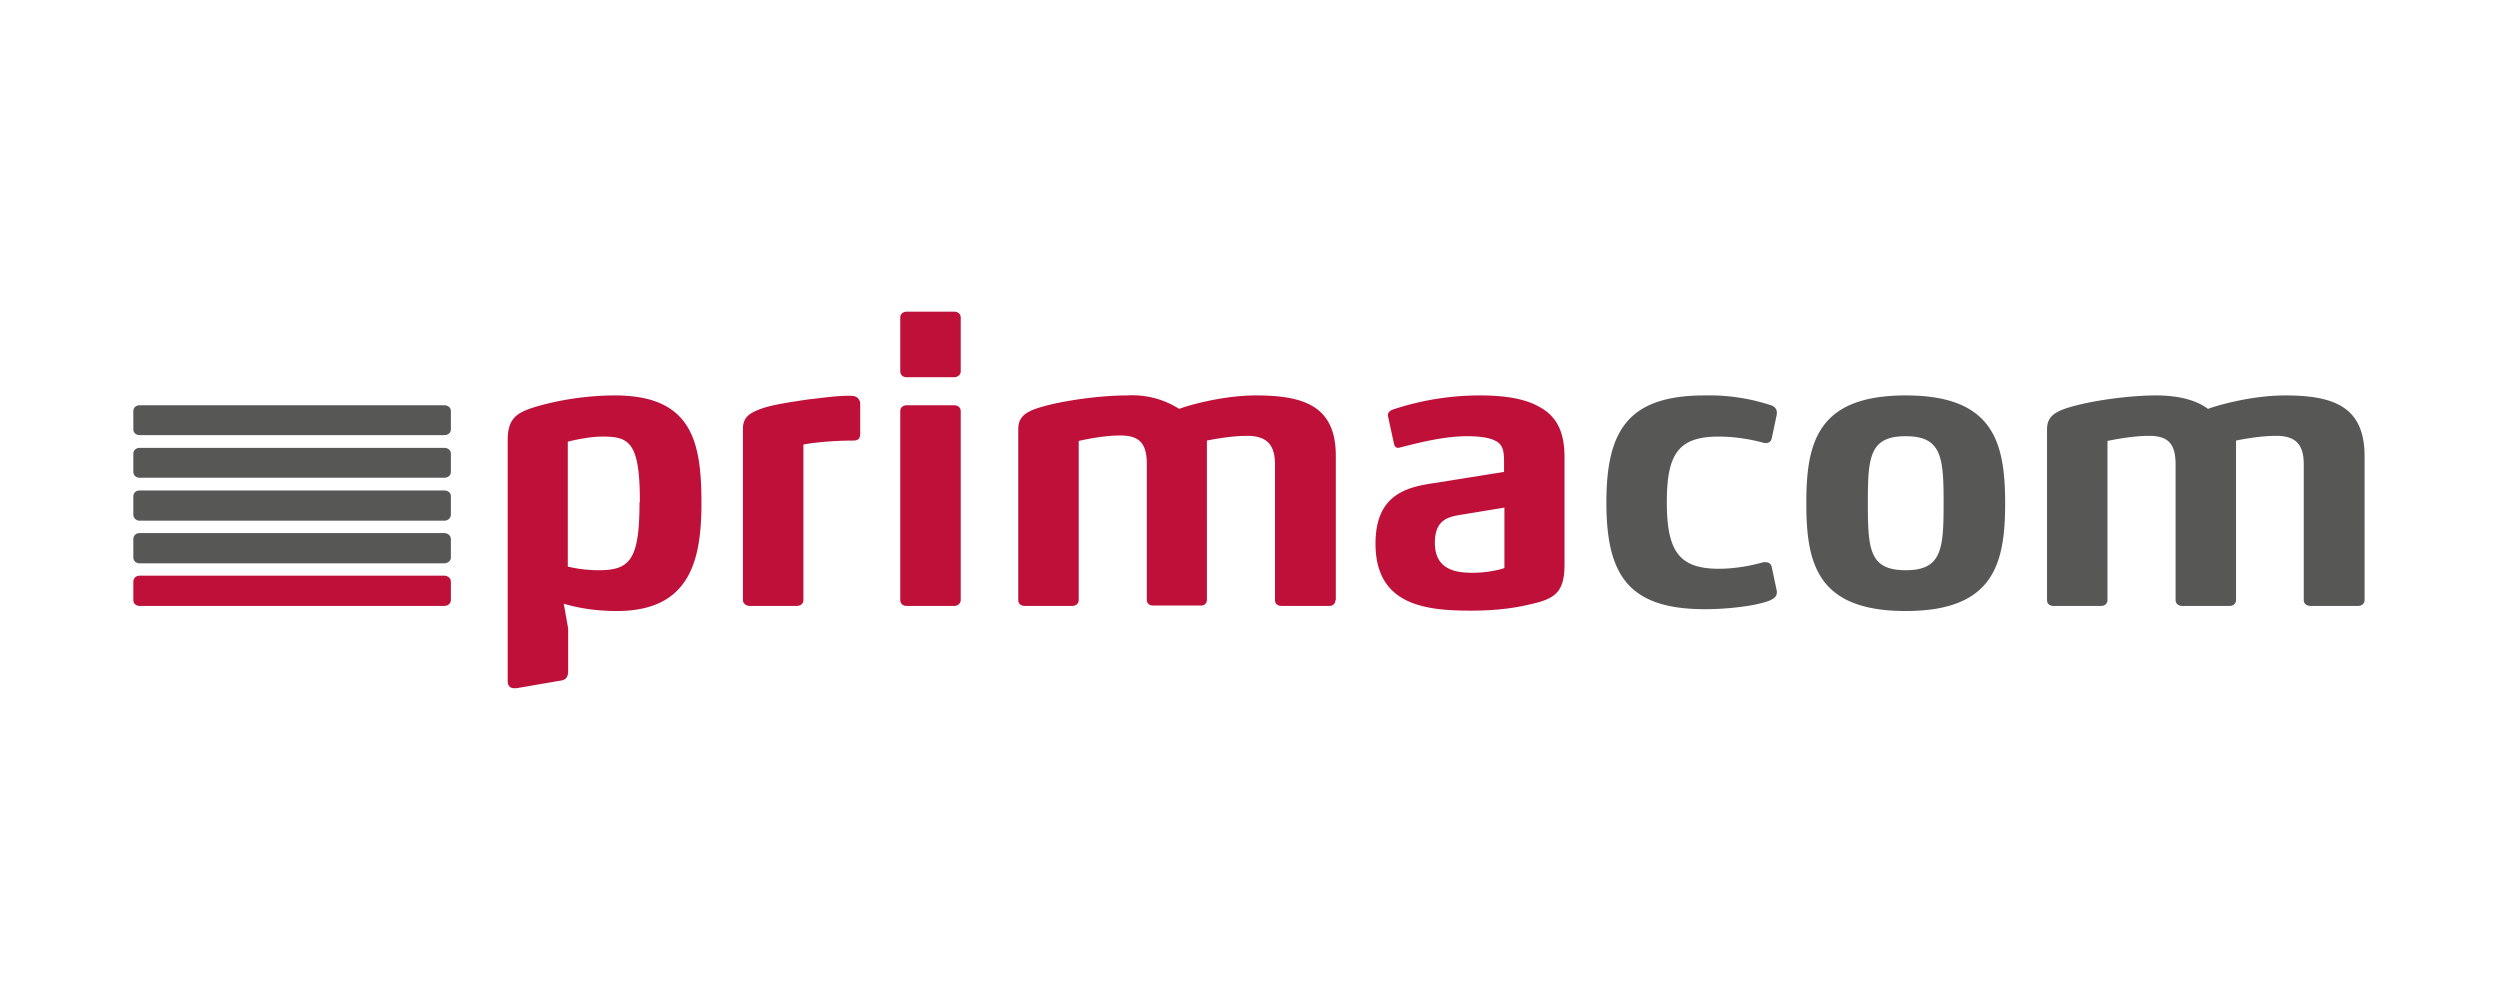 <svg xmlns="http://www.w3.org/2000/svg" xml:space="preserve" width="300mm" height="120mm" viewBox="0 0 300 120"><path d="m451.3 76.7-1.4-6.6c-.2-1-1-1.3-1.6-1.3h-.7c-2.4.7-7.2 1.8-12.2 1.8-11 0-14.3-4.9-14.3-18.3 0-13.3 3.2-18 14.3-18 5 0 9.8 1 12.2 1.7l.7.1c.6 0 1.4-.3 1.6-1.3l1.4-6.6v-.6c0-.8-.5-1.4-1.3-1.8a54.2 54.2 0 0 0-18.5-2.8c-21.2 0-27 9.8-27 29.4 0 19.6 5.8 29.3 27 29.3 8 0 16-1.3 18.5-2.7.8-.5 1.3-1 1.3-1.8zm62.7-24C514 36 510.9 23 486.7 23c-24.3 0-27.3 13-27.3 29.6s3 29.6 27.3 29.6c24.2 0 27.3-13 27.3-29.6m-16.9 0c0 12.6-.5 18.4-10.4 18.4-10 0-10.4-5.8-10.4-18.4 0-12.6.4-18.4 10.4-18.4 9.9 0 10.4 5.8 10.4 18.4m115.6 26.6V39.7c0-13.5-8.3-16.7-21.8-16.7-9.5 0-19.2 2.9-21.2 3.7-2.9-2.2-7.6-3.7-14.3-3.7-6.8 0-15.5 1.2-20.9 2.5-6.2 1.5-9 2.8-9 6.8v46.9c0 1 .7 1.6 1.8 1.6h13.1c1 0 1.7-.7 1.7-1.6V35.5s6.3-1.4 11.4-1.4c5 0 7.3 1.9 7.3 7.8v37.3c0 1 .8 1.6 1.8 1.6h13.1c1 0 1.7-.7 1.7-1.6V35.4s5.9-1.3 11-1.3c4.9 0 7.6 1.9 7.6 7.8v37.3c0 1 .8 1.6 1.9 1.6h13c1.1 0 1.8-.7 1.8-1.6" style="fill:#575756;fill-opacity:1;fill-rule:nonzero;stroke:none" transform="matrix(.437 0 0 .437 16 37.4)"/><path d="M156 52.6c0-16.8-2.5-29.6-23.8-29.6-7.3 0-15.5 1.2-22.3 3.3-4.6 1.5-7.1 3-7.1 9v66.1c0 1.4.7 2 1.8 2h.6l12.2-2.1c1.4-.2 2-1 2-2.6V87l-1.2-6.8c4 1.2 8.9 2 14.6 2 20.1 0 23.2-14 23.2-29.6m-17-.4c0 16-2.6 18.8-11.3 18.8-4.6 0-8.4-1-8.4-1V35.7s5.3-1.4 9.5-1.4c7.4 0 10.3 1.5 10.3 18m60.5-19v-8c0-.9-.5-1.4-.8-1.7-.6-.4-1-.5-2.1-.5h-1c-3.6.1-7.4.7-10.4 1-4.6.7-9.8 1.4-13 2.6-3.3 1.2-4.9 2.4-4.9 5.5v47c0 1 1 1.6 1.8 1.6h13c1.1 0 1.8-.7 1.8-1.6V36.5c1.8-.4 7.4-1.1 13.6-1.1 1.9 0 2-1 2-2.2m27.6 46V27.3c0-1-.8-1.6-1.8-1.6h-13c-1 0-1.8.6-1.8 1.6v51.9c0 1 .8 1.6 1.7 1.6h13.1c1 0 1.8-.7 1.8-1.6m103 0V39.6c0-13.4-8.3-16.6-21.9-16.6-9.4 0-19.2 2.9-21.1 3.7a24 24 0 0 0-14.3-3.7c-6.9 0-15.6 1.2-21 2.5-6.2 1.5-8.9 2.8-8.9 6.8v46.9c0 1 .7 1.6 1.8 1.6h13c1.1 0 1.8-.7 1.8-1.6V35.5S265.8 34 271 34c5 0 7.3 1.9 7.3 7.8v37.3c0 1 .7 1.6 1.8 1.6h13.1c1 0 1.6-.7 1.6-1.6V35.4s6-1.3 11-1.3c4.9 0 7.7 1.9 7.7 7.8v37.3c0 1 .7 1.6 1.8 1.6h13.1c1.1 0 1.7-.7 1.7-1.6m62.9-9.7V40c0-6-1.5-11-7-13.9-3.5-2-8.7-3.1-16.2-3.1a75.7 75.7 0 0 0-24 3.9c-.5.2-1.3.6-1.3 1.6l.1.5 1.6 7.4c.2.7.6 1 1.2 1l.8-.2c2.9-.7 11-3 18-3 3.6 0 6.1.4 7.7 1.2 2.2 1 2.5 2.9 2.5 5.8V44l-18.7 3c-7.8 1.1-16.6 3-16.6 16.7 0 16.9 13.7 18.4 26.2 18.4 6.2 0 11.3-.6 15.2-1.5 7.5-1.6 10.5-3 10.5-11.2m-16.5 1c-1.4.5-4.8 1.3-8.8 1.3-4.3 0-10.3-.7-10.3-8.2 0-6.4 3.6-7.2 7.6-7.8l11.5-1.9ZM227.2 16.5V1.6c0-1-.8-1.6-1.8-1.6h-13c-1 0-1.8.6-1.8 1.6v14.8c0 1 .8 1.6 1.7 1.6h13.1c1 0 1.8-.7 1.8-1.6" style="fill:#be1039;fill-opacity:1;fill-rule:nonzero;stroke:none" transform="matrix(.437 0 0 .437 16 37.4)"/><path d="M87.2 32.3v-5c0-1-.8-1.6-1.8-1.6H1.7c-1 0-1.7.7-1.7 1.6v5c0 1 .8 1.6 1.7 1.6h83.7c1 0 1.8-.6 1.8-1.6m0 11.7v-5c0-1-.8-1.6-1.8-1.6H1.7c-1 0-1.7.7-1.7 1.6v5c0 1 .8 1.6 1.7 1.6h83.7c1 0 1.8-.6 1.8-1.6m0 11.7v-5c0-1-.8-1.6-1.8-1.6H1.7c-1 0-1.7.7-1.7 1.6v5c0 1 .8 1.7 1.7 1.7h83.7c1 0 1.8-.7 1.8-1.7m0 11.8v-5c0-1-.8-1.7-1.8-1.7H1.7c-1 0-1.7.7-1.7 1.7v5c0 1 .8 1.6 1.7 1.6h83.7c1 0 1.8-.7 1.8-1.6" style="fill:#575756;fill-opacity:1;fill-rule:nonzero;stroke:none" transform="matrix(.437 0 0 .437 16 37.4)"/><path d="M87.2 79.2v-5c0-1-.8-1.7-1.8-1.7H1.7c-1 0-1.7.7-1.7 1.7v5c0 1 .8 1.6 1.7 1.6h83.7c1 0 1.8-.7 1.8-1.6" style="fill:#be1039;fill-opacity:1;fill-rule:nonzero;stroke:none" transform="matrix(.437 0 0 .437 16 37.4)"/></svg>